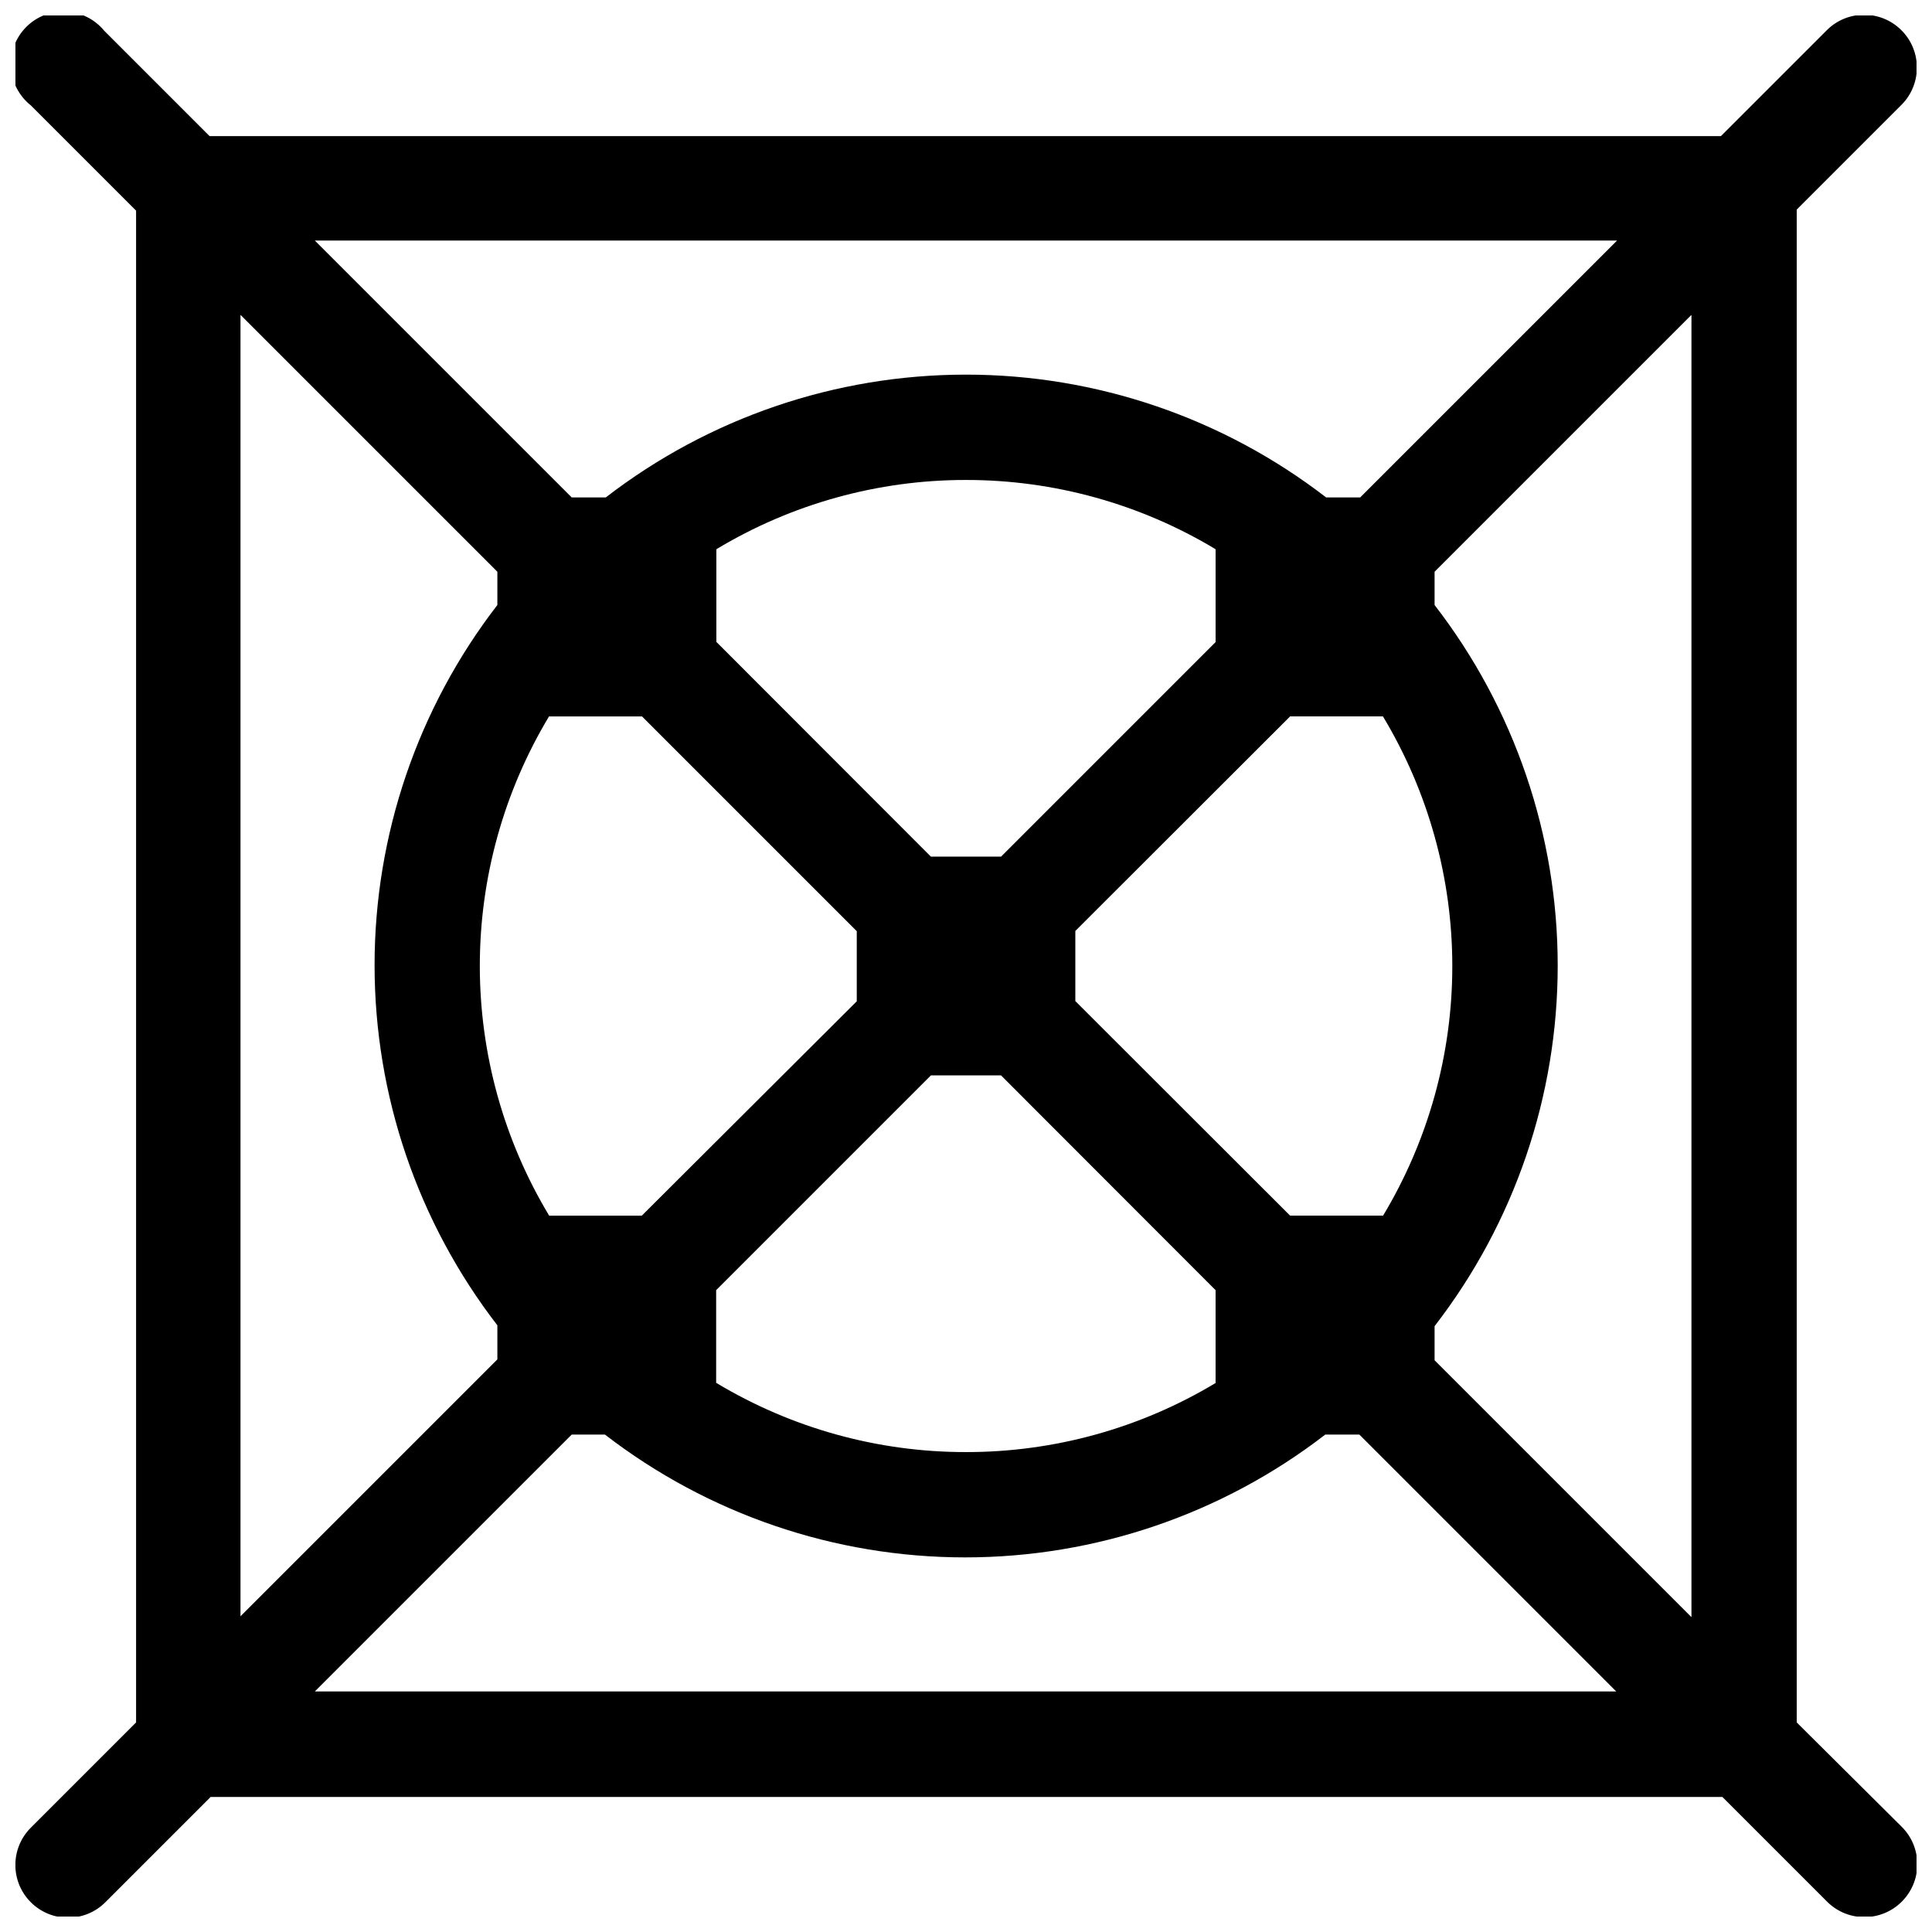 <?xml version="1.0" encoding="UTF-8"?>
<!-- Uploaded to: ICON Repo, www.iconrepo.com, Generator: ICON Repo Mixer Tools -->
<svg width="800px" height="800px" version="1.1" viewBox="144 144 512 512" xmlns="http://www.w3.org/2000/svg">
 <defs>
  <clipPath id="a">
   <path d="m148.09 148.09h503.81v503.81h-503.81z"/>
  </clipPath>
 </defs>
 <g clip-path="url(#a)">
  <path d="m620.15 600.46v-400.92l27.898-27.898h0.004c5.375-5.547 5.238-14.402-0.309-19.781-5.547-5.375-14.402-5.238-19.781 0.309l-27.898 27.898h-400.53l-27.898-27.898c-2.504-3.066-6.195-4.926-10.152-5.109-3.957-0.188-7.805 1.32-10.586 4.141-2.781 2.82-4.231 6.688-3.988 10.641 0.242 3.953 2.152 7.617 5.254 10.082l27.898 27.898v400.64l-27.898 27.898c-5.457 5.457-5.457 14.301 0 19.754 5.453 5.453 14.297 5.453 19.754 0l27.898-27.898h400.64l27.898 27.898c5.562 5.379 14.434 5.227 19.809-0.336 5.379-5.562 5.227-14.43-0.336-19.809zm-27.898-27.898-68.074-68.078v-9.039c21.152-27.359 32.629-60.969 32.629-95.555 0-34.586-11.477-68.191-32.629-95.555v-8.816l68.074-68.074zm-192.29-43.746c-23.316 0.02-46.199-6.328-66.176-18.359v-24.551l56.914-56.914h18.582l56.859 56.914v24.605c-19.98 12.016-42.863 18.344-66.18 18.305zm0-257.62c23.32-0.023 46.203 6.324 66.18 18.355v24.605l-56.859 56.863h-18.582l-56.859-56.914v-24.555c19.961-12.023 42.824-18.371 66.121-18.355zm110.48 194.96h-24.551l-56.918-56.859v-18.582l56.918-56.859h24.605c12.023 19.98 18.379 42.859 18.379 66.18 0 23.316-6.356 46.195-18.379 66.176zm-220.91-132.3h24.605l56.914 56.914v18.582l-56.965 56.805h-24.555c-12.023-19.98-18.375-42.859-18.375-66.18 0-23.316 6.352-46.195 18.375-66.176zm283.01-126.11-68.074 68.074h-9.039c-27.344-21.098-60.906-32.539-95.441-32.539-34.539 0-68.102 11.441-95.445 32.539h-9.039l-68.074-68.074zm-364.81 19.699 68.074 68.074v8.816c-21.098 27.344-32.539 60.906-32.539 95.441 0 34.539 11.441 68.102 32.539 95.445v9.039l-68.074 68.074zm19.699 364.81 68.074-68.074h8.816c27.344 21.098 60.906 32.543 95.441 32.543 34.539 0 68.102-11.445 95.445-32.543h9.039l68.074 68.074z"/>
 </g>
</svg>